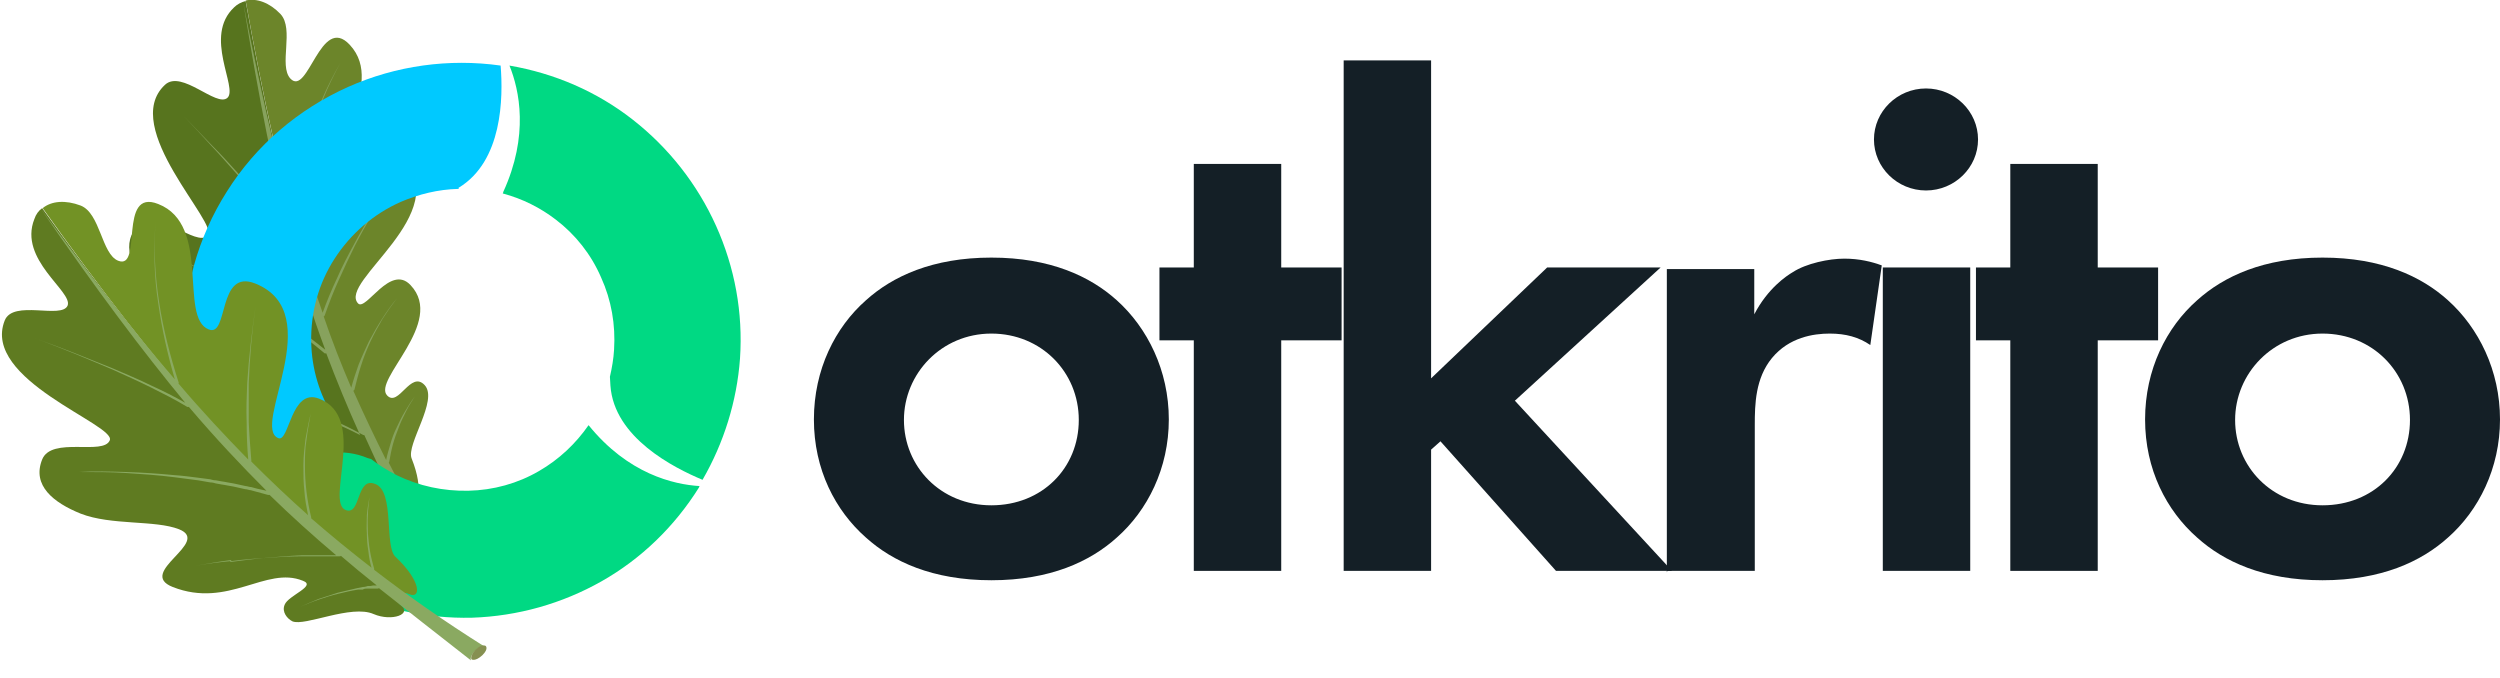 <?xml version="1.0" encoding="UTF-8"?>
<svg id="Layer_1" xmlns="http://www.w3.org/2000/svg" version="1.1" viewBox="0 0 480.4 130.2">
  <!-- Generator: Adobe Illustrator 29.5.1, SVG Export Plug-In . SVG Version: 2.1.0 Build 141)  -->
  <g>
    <path d="M76.7,95.1c.4-.3,1.1-.2,1.8.6,1.6,1.7,3.1-1.3.6-7.6-1.1-2.7,5.2-11.2,2.5-14.1-2.7-2.9-5,4.3-7.2,2-2.9-3,11.3-14,4.5-21.2-3.9-4.2-8.6,5.1-10.1,3.5-3.9-4.2,18.7-17.2,8.6-28.2-5.3-5.7-8.9,7.1-11.7,4-4.2-4.5,8.9-17.6,1.5-25.5-5.6-6-8,10.1-11.4,6.5-2.3-2.5.8-9.5-1.9-12.4-2.1-2.2-4.6-3.1-6.7-2.6,6.5,36.1,14.8,69.1,29.5,95Z" fill="#6c852a"/>
    <path d="M44.5,66c4.6,4.9-10.9,3.9-5.7,9.4,7.7,8.2,17.6,3.9,22.7,9.4,1.9,2-3.7,1.3-5,2.6-1.1,1-.7,2.6,0,3.5,1.7,1.9,11.4,1.8,14.5,5.4,2.4,2.8,6.7,3.3,5.3.5-.3-.6-.1-1.4.4-1.7C61.9,69.2,53.7,36.3,47.2.2c-.8.2-1.6.6-2.2,1.2-6,5.6.8,15.5-1.3,17.4-2.1,1.9-8.8-5.5-12-2.5-8.8,8.2,10.6,26.8,8.2,29-2.3,2.2-9.6-5.4-13.1-2.2-3.8,3.6-1.6,8.3,2.2,12.4,4.2,4.5,12.2,7.1,15.5,10.6Z" fill="#57741e"/>
    <path d="M51,75.5c-2.2-.7-4.3-1.3-6.5-1.9,2.2.6,4.3,1.3,6.5,2.1,2.1.7,4.3,1.5,6.4,2.3,2.1.8,4.2,1.7,6.3,2.6,2.1.9,4.1,1.9,6.1,3h0c0,0,.2,0,.2,0,1.2,2.6,2.4,5.3,3.7,8l-.6-.2-.4-.2h-.5c-.3-.2-.6-.3-.9-.4l-.9-.2c-1.2-.3-2.5-.6-3.7-.8-1.3-.2-2.5-.3-3.8-.4-1.3,0-2.5-.1-3.8-.1,1.3,0,2.5.1,3.8.3,1.3.1,2.5.3,3.7.6,1.2.2,2.5.5,3.7.9l.9.3c.3,0,.6.2.9.3l.4.2.4.2.9.4h0c0,0,.2,0,.2,0,3,6.1,6.2,12.6,9.9,19.8,0-1,2.7-2.1,3.5-1.2-4.8-7.7-9-14.9-12.7-22.2,0,0,.1-.1.1-.2,0,0,0,0,0,0h0c.2-1.1.4-2.2.7-3.3.3-1.1.7-2.2,1.1-3.2.4-1.1.9-2.1,1.4-3.1.5-1,1.1-2,1.7-2.9-.7.9-1.3,1.9-1.9,2.9-.6,1-1.1,2-1.6,3.1-.5,1-.9,2.1-1.2,3.2-.3,1-.6,2-.8,3-2.2-4.4-4.3-8.8-6.3-13.3,0,0,.1-.1.2-.2,0,0,0,0,0,0h0c.4-1.6.8-3.2,1.3-4.7.5-1.6,1.1-3.1,1.8-4.6.7-1.5,1.5-2.9,2.3-4.3.9-1.4,1.8-2.7,2.8-4-1.1,1.3-2,2.6-2.9,4-.9,1.4-1.7,2.8-2.5,4.3-.7,1.5-1.4,3-2,4.5-.5,1.4-1,2.9-1.4,4.4-1.9-4.4-3.7-9-5.3-13.7,0,0,.1,0,.2-.2h0c.8-2.3,1.7-4.6,2.7-6.8,1-2.2,2-4.4,3.1-6.6,2.2-4.3,4.8-8.5,7.4-12.7-2.7,4.1-5.3,8.2-7.6,12.5-1.2,2.2-2.3,4.3-3.3,6.6-1,2.1-1.9,4.3-2.7,6.5-2.1-5.9-4-12-5.8-18.6.1,0,.2-.1.2-.2,0,0,0,0,0,0,.7-5.1,1.7-10.1,3.1-15,1.5-4.9,3.4-9.7,5.9-14.2-2.6,4.4-4.6,9.2-6.2,14.1-1.5,4.7-2.5,9.5-3.3,14.4-3.2-11.6-6.1-24.6-9.1-39.8,3,18.4,5.8,32.6,9,44.7-1.4-1.9-2.9-3.8-4.4-5.7-1.7-2-3.4-4-5.2-6-1.8-2-3.5-3.9-5.4-5.8-1.8-1.9-3.7-3.8-5.5-5.7,1.8,1.9,3.6,3.8,5.4,5.8,1.8,1.9,3.5,3.9,5.3,5.9,1.7,2,3.4,4,5,6.1,1.6,2.1,3.2,4.2,4.7,6.4h0c0,.1.2.1.3.1,2,7.5,4.1,14.2,6.5,20.6l-1.4-1.1-.9-.7c-.3-.2-.6-.5-.9-.7l-1.8-1.4c-.6-.4-1.2-.9-1.9-1.3l-.9-.7c-.3-.2-.6-.4-.9-.6l-1.9-1.3c-1.3-.8-2.5-1.6-3.9-2.4-2.6-1.6-5.2-3.1-7.9-4.5-2.7-1.4-5.4-2.7-8.2-3.9,2.8,1.2,5.5,2.6,8.1,4.1,2.7,1.4,5.3,3,7.8,4.6,1.3.8,2.5,1.6,3.8,2.5l1.9,1.3c.3.2.6.4.9.6l.9.7c.6.4,1.2.9,1.8,1.3l1.8,1.4c.3.2.6.5.9.7l.9.7,1.7,1.4h0c0,0,.2,0,.3,0,2,5.3,4.1,10.4,6.5,15.7-1.9-1-3.9-1.9-5.9-2.7-2.1-.9-4.2-1.7-6.3-2.5-2.1-.8-4.3-1.5-6.4-2.2Z" fill="#87a25d"/>
    <path d="M83.9,111.9s.4.8,2.2.2c1.7-.6,1.3-1.3,1.3-1.3-.8-.9-3.5.2-3.5,1.2Z" fill="#7f894d"/>
  </g>
  <path d="M190.5,97.1c-9.8,0-16.8-7.5-16.8-16.4s7.2-16.6,16.8-16.6,16.8,7.4,16.8,16.6-7,16.4-16.8,16.4ZM190.5,49.5c-11.3,0-19,3.6-24.1,8.2-5.9,5.2-10,13.3-10,22.9s4.1,17.5,10,22.7c5.1,4.6,12.8,8.2,24.1,8.2s19-3.6,24.1-8.2c5.9-5.2,10-13.3,10-22.7s-4.1-17.6-10-22.9c-5.1-4.6-12.8-8.2-24.1-8.2Z" fill="#141f26"/>
  <polygon points="257.8 65.4 257.8 51.4 246.2 51.4 246.2 31.5 229.4 31.5 229.4 51.4 222.8 51.4 222.8 65.4 229.4 65.4 229.4 109.7 246.2 109.7 246.2 65.4 257.8 65.4" fill="#141f26"/>
  <polygon points="258.2 11.6 258.2 109.7 275 109.7 275 86.4 276.8 84.8 299 109.7 321.3 109.7 291.1 77 319.1 51.4 297.3 51.4 275 72.7 275 11.6 258.2 11.6" fill="#141f26"/>
  <path d="M320.4,109.7h16.8v-28c0-4,.1-9,3.3-12.9,3.3-4,8-4.7,11.1-4.7s5.6.7,7.8,2.2l2.2-15.3c-1.9-.7-4.3-1.3-7.2-1.3s-7.3.9-9.9,2.6c-1.2.7-4.8,3.1-7.4,8.1v-8.7h-16.8v58.3Z" fill="#141f26"/>
  <path d="M360.1,26.8c0,5.4,4.5,9.8,10,9.8s10-4.4,10-9.8-4.5-9.8-10-9.8-10,4.4-10,9.8ZM361.8,51.4v58.3h16.8v-58.3h-16.8Z" fill="#141f26"/>
  <polygon points="414.7 65.4 414.7 51.4 403.1 51.4 403.1 31.5 386.3 31.5 386.3 51.4 379.7 51.4 379.7 65.4 386.3 65.4 386.3 109.7 403.1 109.7 403.1 65.4 414.7 65.4" fill="#141f26"/>
  <path d="M446.3,97.1c-9.8,0-16.8-7.5-16.8-16.4s7.2-16.6,16.8-16.6,16.8,7.4,16.8,16.6-7,16.4-16.8,16.4ZM446.3,49.5c-11.3,0-19,3.6-24.1,8.2-5.9,5.2-10,13.3-10,22.9s4.1,17.5,10,22.7c5.1,4.6,12.8,8.2,24.1,8.2s19-3.6,24.1-8.2c5.9-5.2,10-13.3,10-22.7s-4.1-17.6-10-22.9c-5.1-4.6-12.8-8.2-24.1-8.2Z" fill="#141f26"/>
  <path d="M88.1,36.1c8.5-5.1,8.6-17.4,8.1-23.5-9.9-1.4-20.1,0-29.3,4.1-9.6,4.3-17.7,11.2-23.3,20.1-5.6,8.8-8.5,19.1-8.2,29.5.3,10.3,3.5,20.3,9.5,28.8,2.3-4.3,7.6-11.5,19.3-14.8-2.8-4.4-4.3-9.4-4.4-14.6-.1-5.7,1.4-11.2,4.5-16,3.1-4.8,7.5-8.6,12.7-10.9,3.5-1.5,7.2-2.4,11-2.5,0,0,.1,0,.2-.1Z" fill="#00c9ff"/>
  <path d="M96.7,37.2c3.7,1,7.1,2.7,10.1,5,3.8,2.9,6.8,6.7,8.7,11.1,2,4.4,2.8,9.1,2.5,13.9-.1,1.7-.4,3.5-.8,5.2,0,.5.1,1.1.1,1.7.7,10,12.2,15.8,17.7,18.1,4.1-7.1,6.6-15.1,7.2-23.3.6-8.8-1-17.5-4.6-25.5-3.6-8-9.1-15-16-20.4-6.9-5.4-15-8.9-23.7-10.4,1.9,4.7,3.8,13.4-1.2,24.3,0,0,0,.2-.1.3Z" fill="#00d983"/>
  <path d="M134.4,93.4c-4.9-.3-13.7-2.3-21.3-11.7-2.5,3.6-5.7,6.6-9.5,8.8-4.1,2.4-8.8,3.7-13.6,3.8-4.8.1-9.5-.9-13.8-3-1.7-.9-3.4-1.9-4.9-3.1-.5-.1-1-.3-1.5-.5-9.5-3.3-19.4,4.8-23.7,9.1,5,6.9,11.7,12.5,19.3,16.3,7.8,3.9,16.5,5.8,25.3,5.6,8.8-.3,17.3-2.7,24.9-7s14-10.5,18.7-18c0,0,0-.1.1-.2Z" fill="#00d983"/>
  <g>
    <path d="M76.7,114.4c.3-.4.9-.7,2-.2,2.2.9,2.3-2.5-2.7-7.2-2.2-2-.1-12.6-3.9-14-3.7-1.5-2.7,6.2-5.7,5-3.9-1.6,4.3-17.8-5.1-21.4-5.4-2.1-5.7,8.4-7.8,7.6-5.4-2.1,9.7-24-4.4-29.7-7.4-3-5.1,10.4-9,8.8-5.8-2.3.6-20.1-9.7-24.1-7.8-3.1-2.9,12.8-7.7,10.9-3.2-1.3-3.4-9.1-7.2-10.6-2.9-1.1-5.6-.9-7.3.5,21.7,30.4,43.7,57,68.5,74.4Z" fill="#729225"/>
    <path d="M34.4,101.7c6.3,2.5-8.3,8.3-1.2,11.1,10.7,4.2,17.9-4.1,25-1.2,2.7,1-2.8,2.8-3.5,4.6-.6,1.4.5,2.7,1.5,3.2,2.4,1,11.3-3.3,15.6-1.4,3.5,1.5,7.6,0,5.1-1.8-.5-.4-.7-1.2-.4-1.8C51.8,97,29.9,70.3,8.1,40c-.7.5-1.2,1.2-1.5,2.1-3.1,7.8,7.4,13.9,6.4,16.6-1.1,2.7-10.5-1.2-12.1,2.9-4.5,11.4,21.4,20,20.2,23-1.2,3-11.2-.8-13,3.7-2,5,2.2,8.3,7.4,10.4,5.9,2.3,14.3,1.2,18.9,3Z" fill="#5f7b21"/>
    <path d="M44.5,107.6c-2.3.3-4.6.7-6.8,1.1,2.3-.4,4.6-.7,6.9-.9,2.3-.3,4.6-.5,6.9-.6,2.3-.2,4.6-.3,6.9-.3,2.3,0,4.6,0,6.9,0h0c0,0,.2,0,.2-.1,2.2,1.9,4.5,3.8,6.9,5.7h-.7c0,0-.5.1-.5.1h-.5c-.3.1-.6.2-1,.2l-1,.2c-1.3.3-2.5.6-3.8.9-1.2.4-2.5.8-3.7,1.2-1.2.5-2.4,1-3.5,1.5,1.2-.5,2.4-1,3.6-1.4,1.2-.4,2.4-.8,3.7-1.1,1.2-.3,2.5-.6,3.8-.8h.9c.3-.2.6-.2.9-.2h.5s.5,0,.5,0h1c0,0,0,0,0,0,0,0,.2,0,.2-.1,5.4,4.3,11.2,8.8,17.7,13.9-.4-.9,1.6-3.1,2.7-2.6-7.8-4.9-14.8-9.8-21.3-14.8,0,0,0-.2,0-.2,0,0,0,0,0,0h0c-.3-1.1-.6-2.2-.8-3.4-.2-1.1-.3-2.3-.4-3.4,0-1.2-.1-2.3,0-3.5,0-1.2.2-2.3.3-3.5-.2,1.1-.4,2.3-.5,3.5,0,1.2-.1,2.3,0,3.5,0,1.2.1,2.3.3,3.5.1,1,.3,2.1.6,3.1-4-3.1-7.8-6.2-11.6-9.5,0,0,0-.2,0-.2,0,0,0,0,0,0h0c-.4-1.6-.7-3.3-.9-4.9-.2-1.7-.3-3.3-.3-5,0-1.7,0-3.3.3-5,.2-1.7.5-3.3.8-5-.4,1.6-.7,3.3-1,4.9-.2,1.7-.4,3.3-.4,5,0,1.7,0,3.4.2,5,.1,1.6.4,3.1.7,4.6-3.7-3.3-7.3-6.7-10.9-10.3,0,0,0-.1,0-.2h0c-.2-2.5-.4-5-.5-7.4,0-2.5,0-5,0-7.4.2-5,.6-9.9,1.3-14.8-.7,4.9-1.3,9.9-1.6,14.8-.1,2.5-.2,5-.1,7.5,0,2.4.1,4.8.3,7.1-4.4-4.5-8.9-9.3-13.4-14.6,0,0,.1-.2,0-.3,0,0,0,0,0,0-1.6-5-2.9-10-3.7-15.2-.8-5.1-1.1-10.4-.7-15.6-.4,5.2-.3,10.5.5,15.6.7,5,1.8,9.9,3.2,14.7-8-9.3-16.3-20-25.7-32.7,10.7,15.6,19.6,27.4,27.7,37.2-2.1-1.2-4.3-2.3-6.5-3.3-2.4-1.2-4.9-2.2-7.4-3.3-2.5-1-5-2-7.5-3-2.5-1-5-1.9-7.5-2.8,2.5.9,5,1.9,7.5,2.9,2.5,1,5,2.1,7.4,3.1,2.4,1.1,4.9,2.2,7.3,3.4,2.4,1.2,4.8,2.4,7.1,3.8h0c.1,0,.2,0,.3,0,5.1,6,10,11.2,14.9,16.1l-1.8-.4-1.1-.3c-.4,0-.8-.2-1.1-.2l-2.3-.5c-.8-.1-1.5-.3-2.3-.4l-1.1-.2c-.4,0-.8-.1-1.1-.2l-2.3-.3c-1.5-.2-3.1-.4-4.6-.5-3.1-.3-6.1-.5-9.2-.6-3.1-.1-6.2-.2-9.2,0,3.1,0,6.2,0,9.2.2,3.1.2,6.1.4,9.2.8,1.5.2,3,.4,4.6.6l2.3.4c.4,0,.8.1,1.1.2l1.1.2c.8.1,1.5.3,2.3.4l2.2.5c.4,0,.8.2,1.1.2l1.1.3,2.2.6h0c.1,0,.2,0,.3,0,4.1,4,8.3,7.8,12.8,11.6-2.2,0-4.4,0-6.6,0-2.3.1-4.6.3-6.9.5-2.3.2-4.6.5-6.9.8Z" fill="#8aa961"/>
    <path d="M90.6,126.7s.7.5,2.1-.8c1.3-1.3.6-1.8.6-1.8-1.2-.5-3.1,1.7-2.7,2.6Z" fill="#869051"/>
  </g>
</svg>